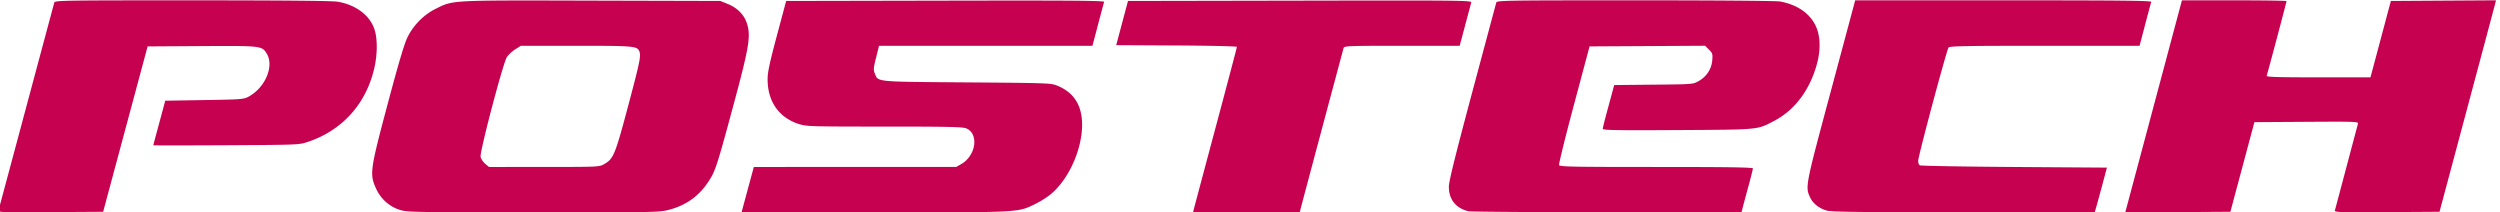 <svg xmlns="http://www.w3.org/2000/svg" width="1980" height="168" version="1.0"><path fill="#c60150" d="M-1.164 166.5c.286-.968 10.228-37.98 22.092-82.25C32.792 39.981 42.736 2.973 43.026 2.011 43.524.36 49.587.261 152.144.27c71.14.005 110.832.37 115.086 1.06 14.766 2.39 26.264 11.224 29.612 22.751 2.24 7.71 2.032 19.716-.528 30.475-6.696 28.148-25.46 48.79-52.564 57.826-6.953 2.318-7.329 2.333-64.696 2.644-31.735.171-57.68.179-57.656.016.025-.162 2.167-8.169 4.76-17.793l4.717-17.497 30.96-.5c29.268-.473 31.176-.618 34.955-2.652 13.273-7.146 20.507-24.23 14.462-34.153-3.76-6.171-4.349-6.24-51.65-5.95l-42.697.26-17.61 65.492-17.61 65.491L40 168c-39.4.247-41.657.164-41.164-1.5zm317.706-.322c-8.301-2.633-15.112-8.809-18.811-17.058-5.07-11.306-4.62-14.532 9.334-66.87 8.59-32.22 13.155-47.59 15.646-52.679 4.738-9.682 13-17.99 22.587-22.712C359.202.01 355.8.185 468.856.49l101.62.27 5.86 2.365c7.545 3.044 12.886 8.394 15.13 15.158 3.365 10.137 2.013 18.364-10.839 65.966-12.855 47.613-14.138 51.504-19.762 59.932-7.65 11.464-17.79 18.586-31.44 22.08-7.453 1.907-11.265 1.975-107.235 1.92-95.777-.053-99.736-.128-105.648-2.004zm161.97-36.209c7.373-4.179 8.63-7.23 18.973-46.028 9.211-34.555 10.264-39.645 8.924-43.14-1.662-4.334-3.977-4.544-50.092-4.544H412.5l-4.535 2.878c-2.495 1.583-5.465 4.395-6.6 6.249-3.126 5.103-21.546 75.14-20.735 78.837.359 1.633 2.002 4.106 3.652 5.496l3.001 2.527 43.637-.017c43.35-.016 43.662-.03 47.592-2.258zm112.628 24.022c2.118-7.837 4.31-15.936 4.871-17.998l1.02-3.75 80.144-.016 80.144-.016 3.955-2.242c11.734-6.65 14.194-24.04 4.004-28.3-2.812-1.176-13.99-1.421-64.774-1.421-58.644 0-61.658-.09-67.725-2.004-15.827-4.996-24.835-17.844-24.834-35.423 0-5.623 1.5-12.684 7.348-34.563L622.643.76 748.79.507c100.783-.202 126.058-.001 125.7 1-.245.69-2.428 8.79-4.851 18.002l-4.405 16.748H696.203l-2.346 9.352c-2.069 8.246-2.188 9.734-1.012 12.576 2.839 6.859-.72 6.514 72.922 7.068 65.09.49 66.599.545 71.706 2.642 11.17 4.588 17.517 12.711 19.132 24.485 2.81 20.485-8.698 48.942-25.052 61.952-2.91 2.315-8.452 5.718-12.314 7.564-13.48 6.44-11.532 6.343-127.29 6.343H587.287l3.853-14.248zm355.206 8.499c.822-3.162 8.647-32.48 17.39-65.15 8.743-32.669 15.897-59.773 15.897-60.231 0-.459-21.508-.95-47.795-1.093l-47.795-.26 4.666-17.497L893.374.76l136.169-.253c129.376-.241 136.145-.166 135.69 1.5-.262.964-2.431 9.064-4.82 18l-4.344 16.249h-45.687c-42.64 0-45.722.116-46.221 1.75-.618 2.019-33.074 123.346-34.103 127.482l-.684 2.75h-84.522l1.494-5.75zm216.633 4.814c-10.008-2.438-15.487-9.339-15.487-19.505 0-4.034 5.042-24.385 18.53-74.79 10.192-38.086 18.765-70.036 19.052-70.998.491-1.653 6.609-1.75 110.224-1.75 63.713 0 111.765.391 114.62.933 13.68 2.596 23.485 9.383 28.226 19.537 3.46 7.41 3.91 17.888 1.224 28.515-5.34 21.13-17.555 37.767-34.071 46.402-13.906 7.271-10.994 6.992-76.707 7.365-48.334.275-59.2.096-59.2-.974 0-.72 1.532-6.93 3.405-13.8a3978.244 3978.244 0 0 0 4.52-16.685l1.115-4.197 31.2-.302c31.165-.302 31.204-.305 35.651-2.802 6.284-3.528 10.251-9.549 10.82-16.42.421-5.075.224-5.722-2.595-8.544l-3.051-3.053-45.76.26-45.76.26-12.367 46.24c-6.802 25.43-12.107 46.915-11.79 47.743.507 1.322 9.878 1.505 77.044 1.505 57.04 0 76.468.292 76.468 1.152 0 .633-1.544 6.82-3.431 13.748-1.887 6.928-3.928 14.508-4.535 16.846l-1.104 4.249-106.622-.102c-58.642-.057-107.97-.431-109.62-.833zm284.082-.46c-6.03-1.625-11.058-5.504-13.347-10.297-4.041-8.463-3.984-8.766 15.49-81.296 9.967-37.12 18.565-69.178 19.108-71.24l.987-3.75h117.47c93.547 0 117.379.255 117.024 1.25-.245.688-2.427 8.786-4.85 17.998l-4.405 16.748h-75.067c-62.948 0-75.254.224-76.223 1.392-1.449 1.748-24.067 86.125-24.068 89.786 0 1.48.562 3.055 1.249 3.5.687.445 34.326 1.034 74.754 1.309l73.506.5-3.343 12.498c-1.84 6.874-4.018 14.86-4.842 17.748l-1.498 5.249-103.635-.068c-80.03-.052-104.7-.354-108.31-1.327zM1684.066 165c.478-1.793 10.131-37.906 21.452-80.25a152636.23 152636.23 0 0 0 21.574-80.74l.99-3.749h41.426c22.785 0 41.427.281 41.427.624 0 .772-15.046 57.356-15.716 59.104-.386 1.007 7.936 1.264 40.858 1.264h41.343l8.074-30.246L1893.57.761l41.635-.26 41.635-.262-.688 2.761c-.378 1.518-10.448 39.206-22.377 83.75l-21.688 80.989-41.663.261c-39.372.247-41.634.164-41.155-1.5.278-.968 4.385-16.384 9.127-34.256 4.741-17.873 8.849-33.288 9.127-34.257.479-1.664-1.764-1.746-40.762-1.5l-41.269.261-9.513 35.496-9.513 35.495-41.634.26-41.634.262.869-3.26z"/></svg>